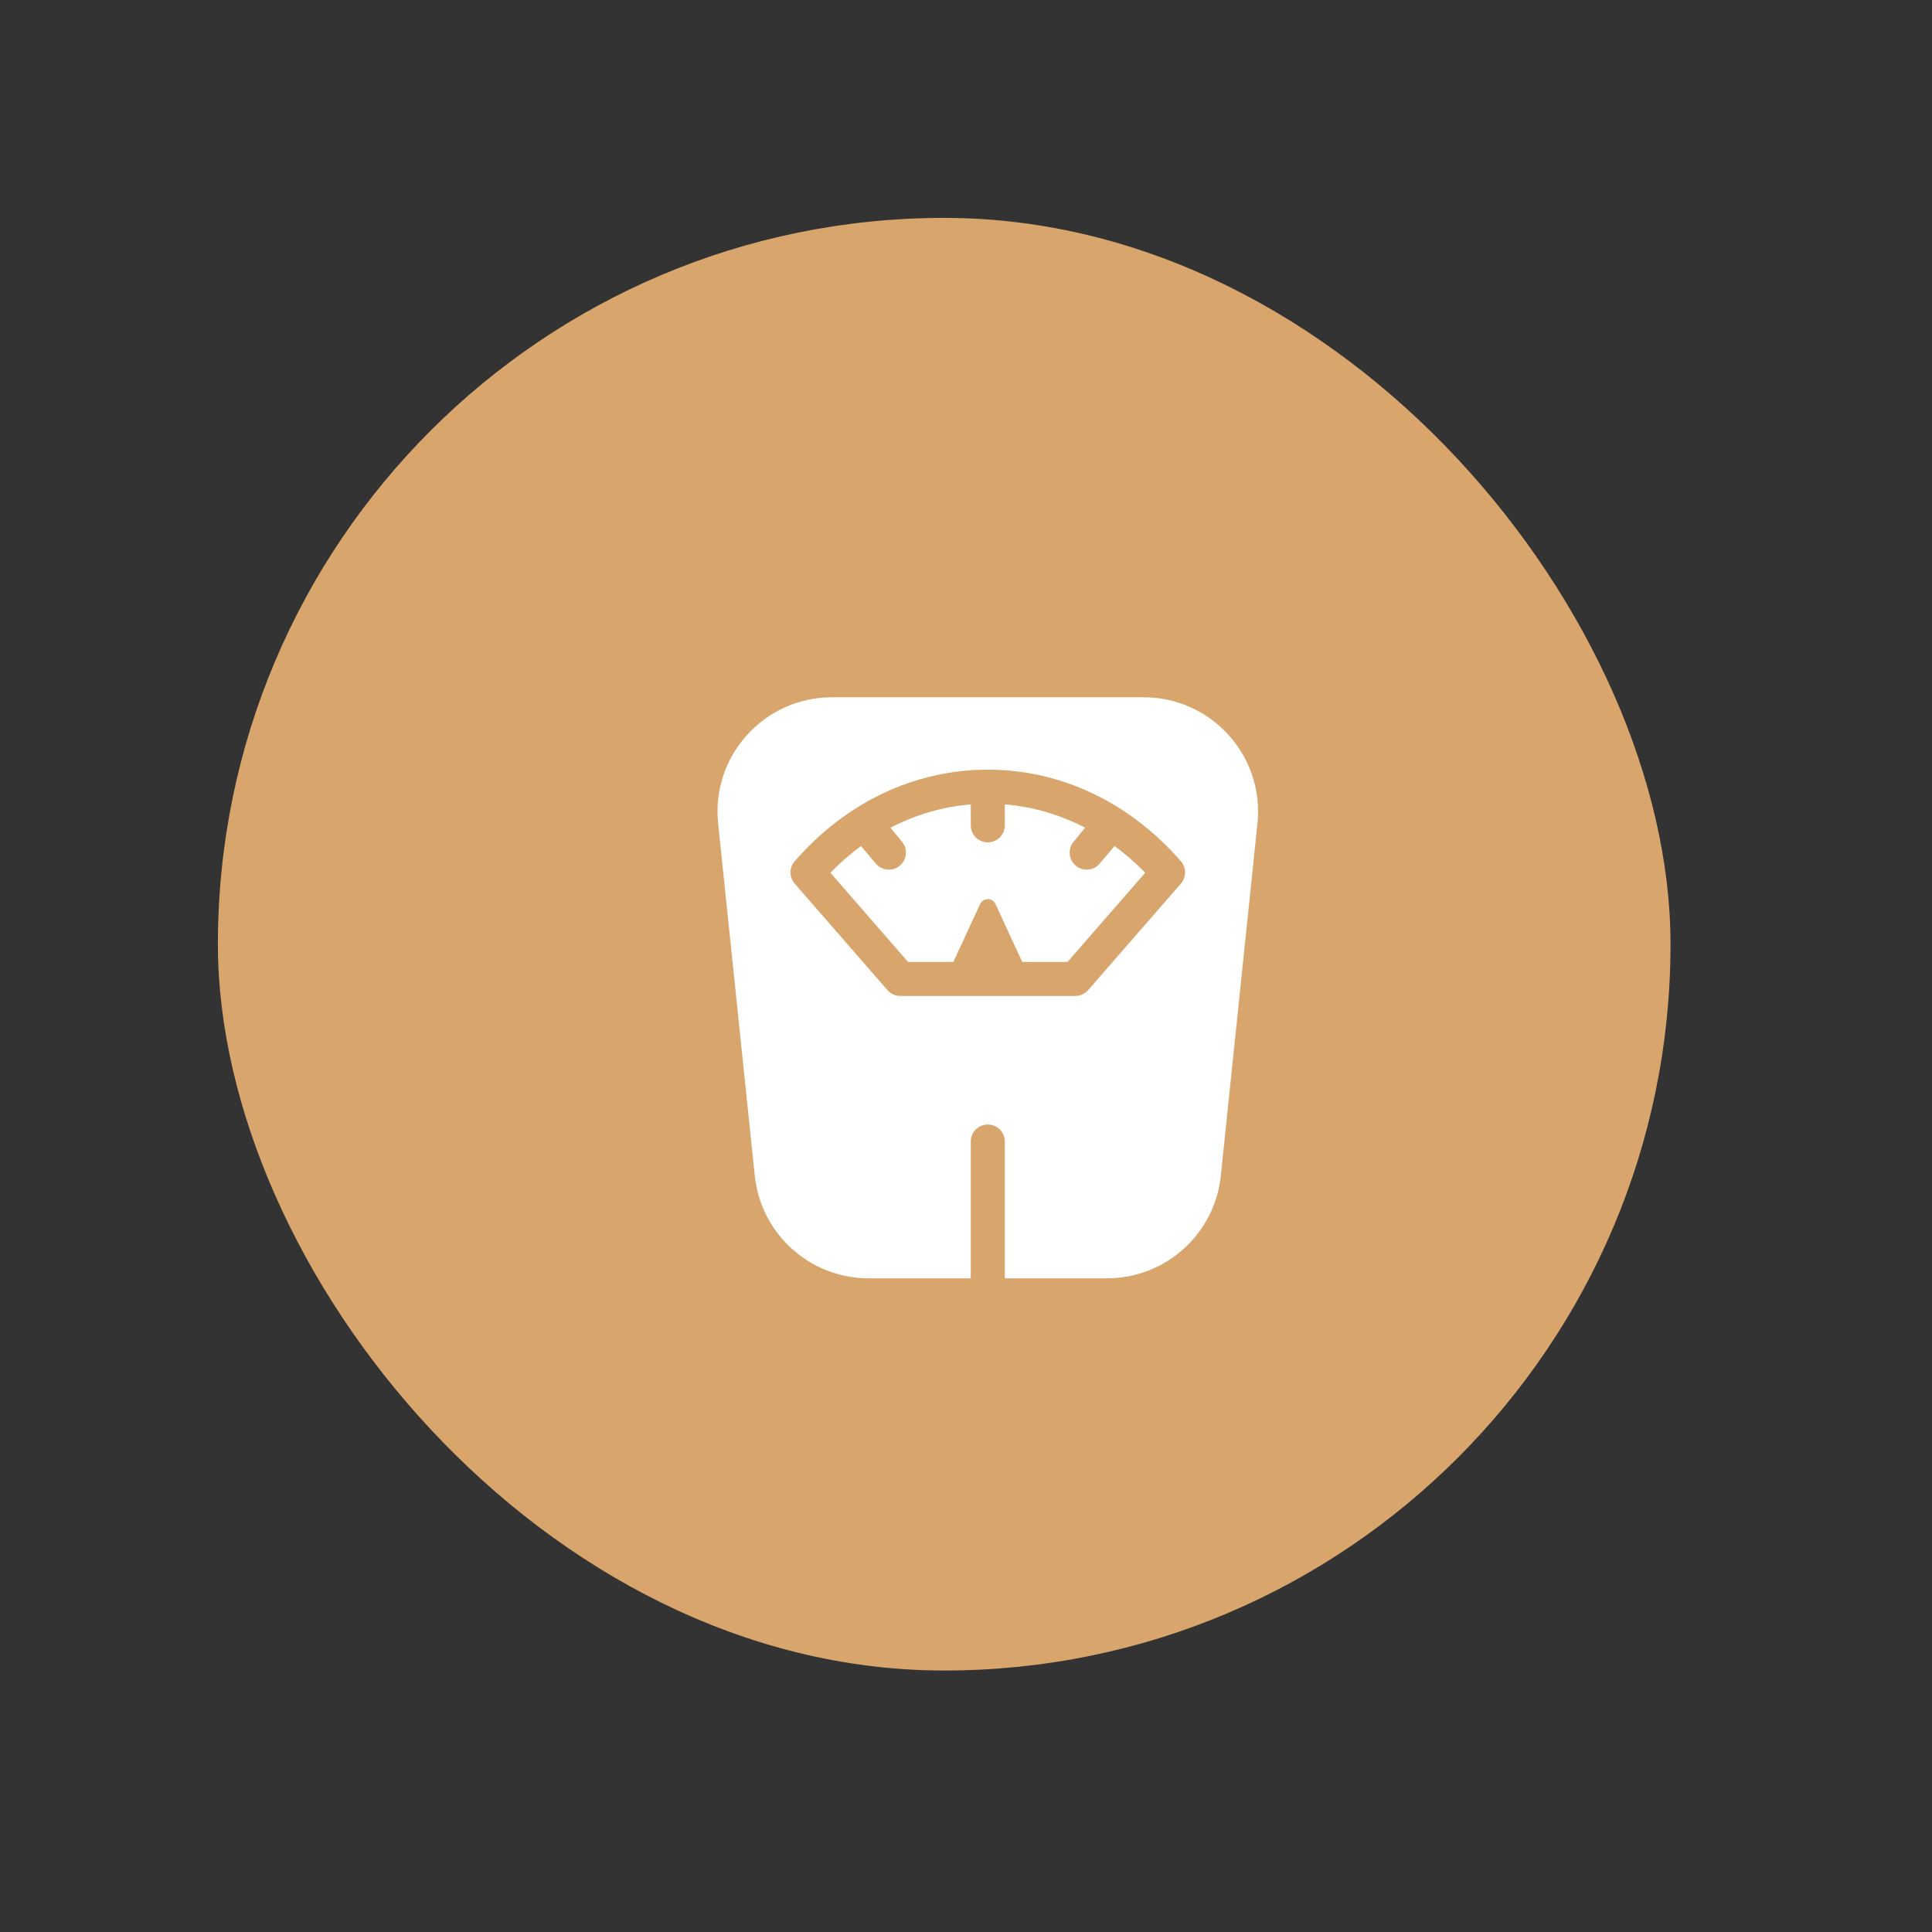 <svg width="133" height="133" viewBox="0 0 133 133" fill="none" xmlns="http://www.w3.org/2000/svg">
<rect x="0" y="0" width="133" height="133" fill="#333333" stroke="none"/>
<g filter="">
<rect x="15" y="15" width="100" height="100" rx="50" fill="#D8A56C"/>
</g>
<g clip-path="url(#clip0)">
<path d="M78.727 48H57.274C52.6 48 48.953 52.041 49.437 56.685L51.96 80.942C52.377 84.953 55.761 88 59.797 88H66.828V78.584C66.828 77.938 67.353 77.413 68 77.413C68.647 77.413 69.172 77.938 69.172 78.584V88H76.204C80.24 88 83.624 84.953 84.041 80.942L86.564 56.685C87.047 52.041 83.401 48 78.727 48V48ZM81.294 60.827L74.909 68.159C74.686 68.415 74.364 68.562 74.025 68.562H61.976C61.637 68.562 61.315 68.415 61.092 68.159L54.706 60.827C54.323 60.386 54.323 59.731 54.706 59.29C58.247 55.224 62.968 52.985 68 52.985C73.032 52.985 77.753 55.224 81.294 59.29C81.678 59.731 81.678 60.386 81.294 60.827Z" fill="#fff"/>
<path d="M76.726 58.241L75.71 59.445C75.478 59.723 75.145 59.866 74.809 59.866C74.544 59.866 74.278 59.777 74.059 59.594C73.562 59.181 73.495 58.442 73.909 57.946L74.7 56.98C72.967 56.079 71.102 55.532 69.172 55.375V56.817C69.172 57.463 68.648 57.987 68.001 57.987C67.353 57.987 66.829 57.463 66.829 56.817V55.375C64.899 55.532 63.034 56.079 61.301 56.98L62.092 57.946C62.506 58.442 62.439 59.18 61.942 59.594C61.723 59.777 61.457 59.866 61.192 59.866C60.856 59.866 60.523 59.722 60.291 59.445L59.271 58.244C58.533 58.786 57.828 59.398 57.163 60.08L62.51 66.22H65.631L67.471 62.238C67.68 61.787 68.321 61.787 68.53 62.238L70.37 66.22H73.491L78.838 60.08C78.172 59.397 77.466 58.784 76.726 58.241Z" fill="#fff"/>
</g>
<defs>
<filter id="filter0_ddddii" x="0" y="0" width="133" height="133" filterUnits="userSpaceOnUse" color-interpolation-filters="sRGB">
<feFlood flood-opacity="0" result="BackgroundImageFix"/>
<feColorMatrix in="SourceAlpha" type="matrix" values="0 0 0 0 0 0 0 0 0 0 0 0 0 0 0 0 0 0 127 0"/>
<feOffset dx="5" dy="5"/>
<feGaussianBlur stdDeviation="6.5"/>
<feColorMatrix type="matrix" values="0 0 0 0 0.718 0 0 0 0 0.796 0 0 0 0 0.875 0 0 0 0.9 0"/>
<feBlend mode="normal" in2="BackgroundImageFix" result="effect1_dropShadow"/>
<feColorMatrix in="SourceAlpha" type="matrix" values="0 0 0 0 0 0 0 0 0 0 0 0 0 0 0 0 0 0 127 0"/>
<feOffset dx="-5" dy="-5"/>
<feGaussianBlur stdDeviation="5"/>
<feColorMatrix type="matrix" values="0 0 0 0 0.875 0 0 0 0 0.973 0 0 0 0 1 0 0 0 0.9 0"/>
<feBlend mode="normal" in2="effect1_dropShadow" result="effect2_dropShadow"/>
<feColorMatrix in="SourceAlpha" type="matrix" values="0 0 0 0 0 0 0 0 0 0 0 0 0 0 0 0 0 0 127 0"/>
<feOffset dx="5" dy="-5"/>
<feGaussianBlur stdDeviation="5"/>
<feColorMatrix type="matrix" values="0 0 0 0 0.718 0 0 0 0 0.796 0 0 0 0 0.875 0 0 0 0.2 0"/>
<feBlend mode="normal" in2="effect2_dropShadow" result="effect3_dropShadow"/>
<feColorMatrix in="SourceAlpha" type="matrix" values="0 0 0 0 0 0 0 0 0 0 0 0 0 0 0 0 0 0 127 0"/>
<feOffset dx="-5" dy="5"/>
<feGaussianBlur stdDeviation="5"/>
<feColorMatrix type="matrix" values="0 0 0 0 0.718 0 0 0 0 0.796 0 0 0 0 0.875 0 0 0 0.2 0"/>
<feBlend mode="normal" in2="effect3_dropShadow" result="effect4_dropShadow"/>
<feBlend mode="normal" in="SourceGraphic" in2="effect4_dropShadow" result="shape"/>
<feColorMatrix in="SourceAlpha" type="matrix" values="0 0 0 0 0 0 0 0 0 0 0 0 0 0 0 0 0 0 127 0" result="hardAlpha"/>
<feOffset dx="-1" dy="-1"/>
<feGaussianBlur stdDeviation="1"/>
<feComposite in2="hardAlpha" operator="arithmetic" k2="-1" k3="1"/>
<feColorMatrix type="matrix" values="0 0 0 0 0.718 0 0 0 0 0.796 0 0 0 0 0.875 0 0 0 0.5 0"/>
<feBlend mode="normal" in2="shape" result="effect5_innerShadow"/>
<feColorMatrix in="SourceAlpha" type="matrix" values="0 0 0 0 0 0 0 0 0 0 0 0 0 0 0 0 0 0 127 0" result="hardAlpha"/>
<feOffset dx="1" dy="1"/>
<feGaussianBlur stdDeviation="1"/>
<feComposite in2="hardAlpha" operator="arithmetic" k2="-1" k3="1"/>
<feColorMatrix type="matrix" values="0 0 0 0 0.875 0 0 0 0 0.973 0 0 0 0 1 0 0 0 0.3 0"/>
<feBlend mode="normal" in2="effect5_innerShadow" result="effect6_innerShadow"/>
</filter>
<linearGradient id="paint0_linear" x1="15" y1="15" x2="115" y2="115" gradientUnits="userSpaceOnUse">
<stop stop-color="#D5ECFF"/>
<stop offset="1" stop-color="#C1D6F0"/>
</linearGradient>
<clipPath id="clip0">
<rect width="40" height="40" fill="white" transform="translate(48 48)"/>
</clipPath>
</defs>
</svg>
